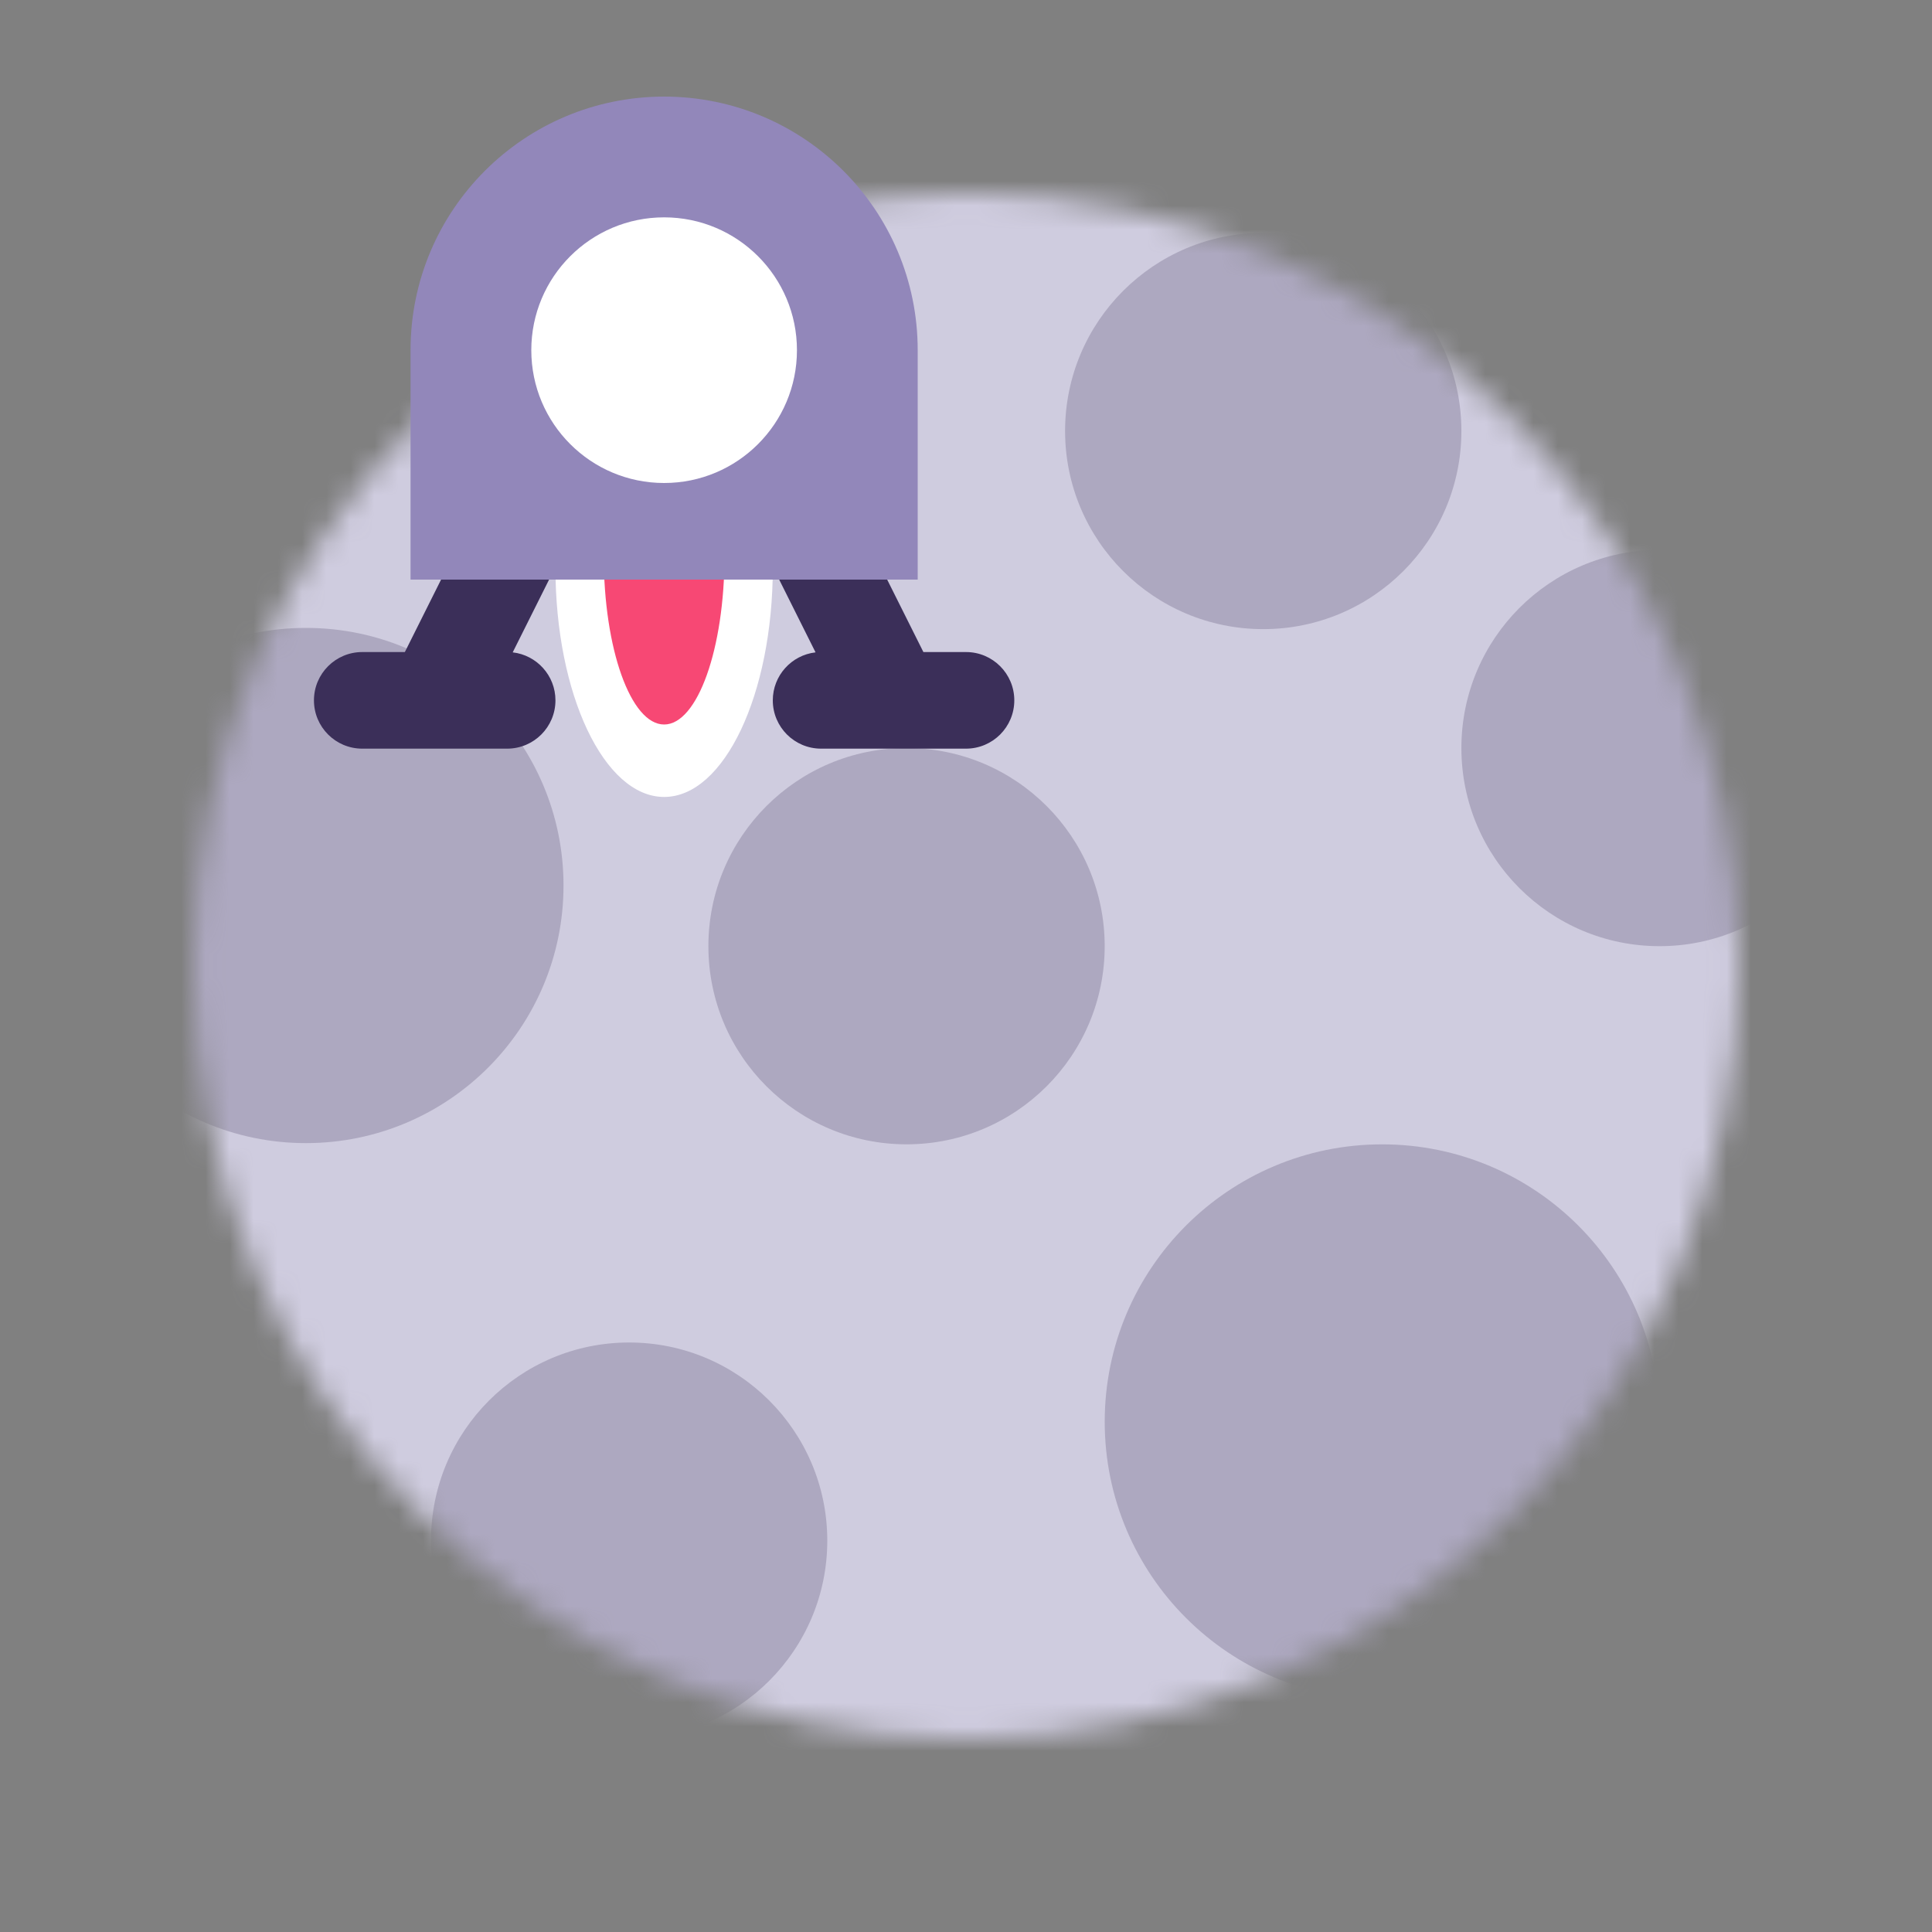 <svg width="80" height="80" viewBox="0 0 80 80" fill="none" xmlns="http://www.w3.org/2000/svg">
<rect x="0" y="0" width="80" height="80" fill="#808080" stroke="none"/>
<mask id="mask0" mask-type="alpha" maskUnits="userSpaceOnUse" x="8" y="8" width="64" height="64">
<circle cx="40" cy="40" r="32" fill="#9287BA"/>
</mask>
<g mask="url(#mask0)">
<rect y="-1" width="80" height="80" fill="#CFCCDF"/>
<circle opacity="0.3" cx="57.231" cy="58.872" r="11.487" fill="#5E5477"/>
<circle opacity="0.3" cx="12.667" cy="36.667" r="10.667" fill="#5E5477"/>
<circle opacity="0.3" cx="26.051" cy="63.795" r="8.205" fill="#5E5477"/>
<circle opacity="0.3" cx="68.718" cy="30.974" r="8.205" fill="#5E5477"/>
<circle opacity="0.3" cx="37.538" cy="39.179" r="8.205" fill="#5E5477"/>
<circle opacity="0.3" cx="52.308" cy="17.846" r="8.205" fill="#5E5477"/>
</g>
<ellipse cx="27.5" cy="23.5" rx="4.5" ry="9.5" fill="white"/>
<ellipse cx="27.5" cy="23" rx="2.5" ry="7" fill="#F74874"/>
<path d="M38.236 27L35.789 22.106C35.295 21.118 34.093 20.717 33.106 21.211C32.118 21.705 31.717 22.907 32.211 23.894L33.77 27.013C32.774 27.127 32 27.973 32 29C32 30.105 32.895 31 34 31L36.961 31C36.988 31.001 37.015 31.001 37.042 31L40 31C41.105 31 42 30.105 42 29C42 27.895 41.105 27 40 27L38.236 27Z" fill="#3B2F59"/>
<path d="M21.23 27.013L22.789 23.894C23.283 22.907 22.882 21.705 21.894 21.211C20.906 20.717 19.705 21.118 19.211 22.106L16.764 27H15C13.895 27 13 27.895 13 29C13 30.105 13.895 31 15 31H17.959C17.985 31.001 18.012 31.001 18.038 31H21C22.105 31 23 30.105 23 29C23 27.973 22.226 27.127 21.23 27.013Z" fill="#3B2F59"/>
<path d="M17 14.5C17 8.701 21.701 4 27.5 4V4C33.299 4 38 8.701 38 14.5V24H17V14.5Z" fill="#9287BA"/>
<circle cx="27.5" cy="14.5" r="5.5" fill="white"/>
</svg>
